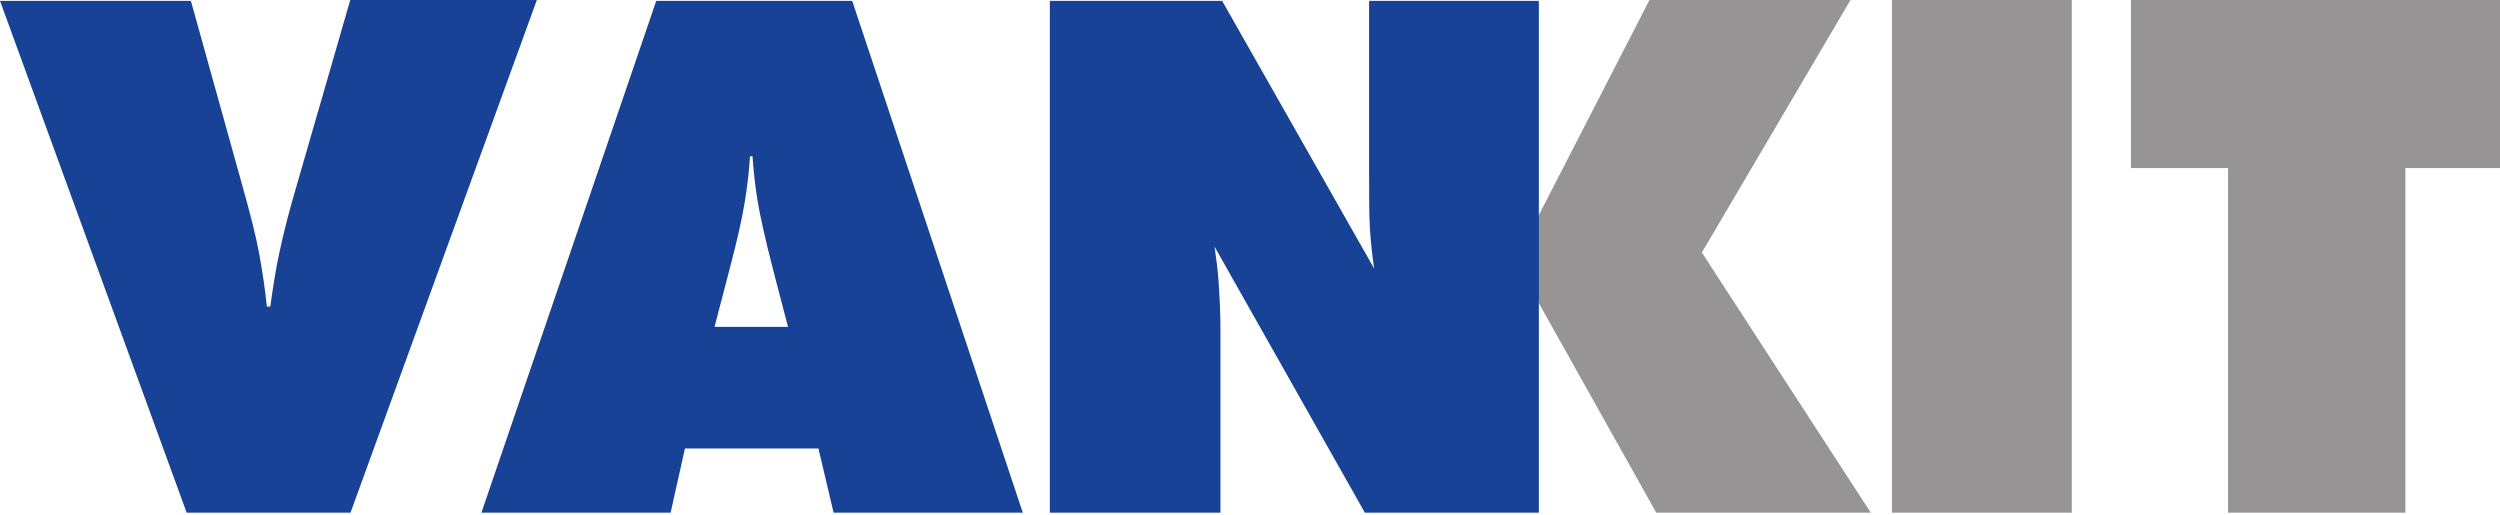 <svg xmlns="http://www.w3.org/2000/svg" width="296" height="61" viewBox="0 .1 296 61"><path fill="#969494" d="M195.3.1L179.4 31l16.7 29.8h25.4l-20-30.8L219.1.1m4.9 0h21.3v60.7H224V.1zm72.3 0h-44V20h11.5v40.8h21V20h11.5"/><path fill="#174295" d="M124.3 60.8V.2h20.4l18 31.7c-.2-1.4-.4-3-.5-4.7-.101-1.7-.101-3.9-.101-6.7V.2H182.2v60.6h-20.6l-17.8-31.5c.2 1.4.4 2.8.5 4.4.1 1.6.2 3.3.2 5.2v21.9h-20.2zm-39.7-22h8.7l-1.8-6.9c-.9-3.5-1.5-6.2-1.8-8-.3-1.9-.5-3.6-.6-5.3h-.3c-.1 1.7-.3 3.4-.6 5.3s-.9 4.6-1.8 8l-1.8 6.9zM57 60.8L77.7.2h23.2l20.2 60.6H98.7l-1.8-7.6H81.1l-1.7 7.6H57zm-34.9 0L0 .2h22.6l6.1 21.9c.9 3.2 1.6 5.9 2 8.1.4 2.2.7 4.3.9 6.2h.4c.3-2.1.6-4.2 1.1-6.5.5-2.3 1.1-4.7 1.9-7.4L41.5 0h22.1L41.5 60.8H22.1z"/></svg>